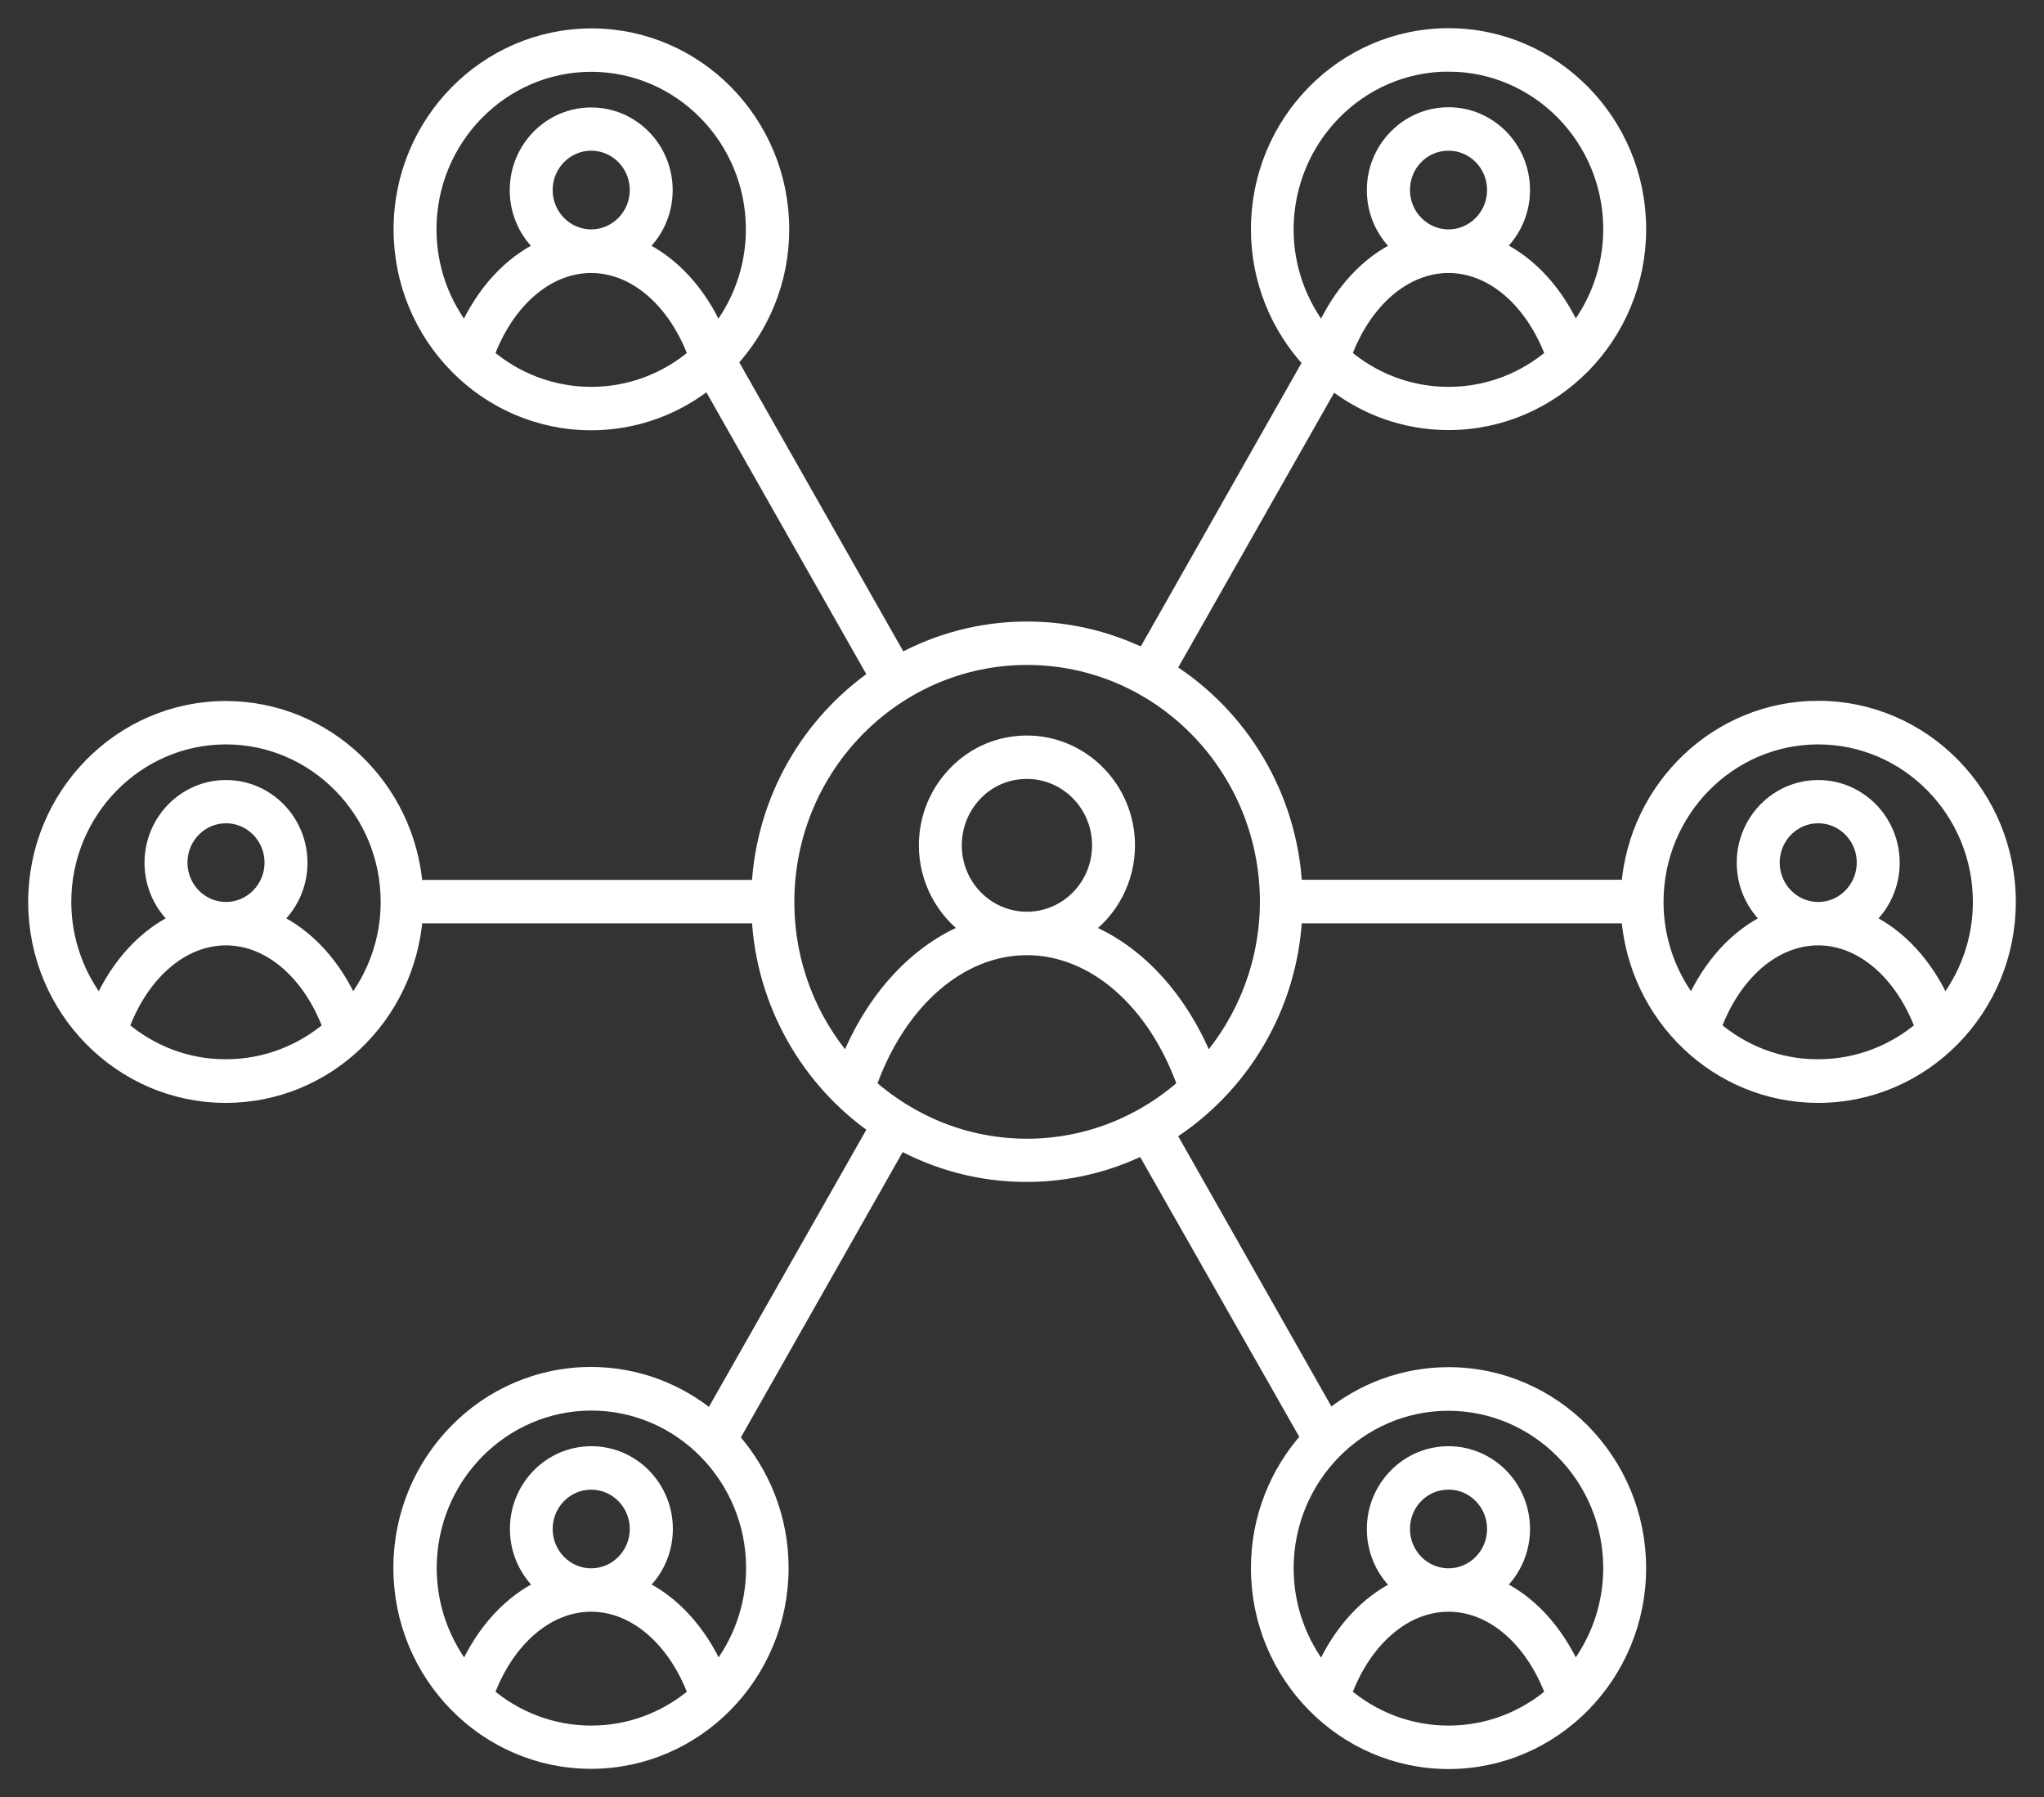 <svg width="58" height="51" viewBox="0 0 58 51" fill="none" xmlns="http://www.w3.org/2000/svg">
<rect x="0" y="0" width="58" height="51" fill="#333333" stroke="none"/>
<mask id="path-1-outside-1_74_558" maskUnits="userSpaceOnUse" x="0" y="0" width="58" height="51" fill="black">
<rect fill="white" width="58" height="51"/>
<path d="M51.593 20.086C48.75 20.086 46.418 22.33 46.203 25.164H36.752C36.613 22.566 35.214 20.305 33.166 19.006L37.796 10.847C38.713 11.573 39.856 12.004 41.103 12.004C44.086 12.004 46.511 9.536 46.511 6.502C46.511 3.467 44.085 1 41.103 1C38.121 1 35.696 3.468 35.696 6.502C35.696 7.96 36.259 9.289 37.176 10.274L32.453 18.605C31.449 18.115 30.33 17.837 29.146 17.837C27.846 17.837 26.628 18.167 25.554 18.752L20.733 10.257C21.638 9.271 22.195 7.954 22.195 6.508C22.195 3.474 19.77 1.006 16.788 1.006C13.804 1.006 11.368 3.468 11.368 6.508C11.368 9.543 13.793 12.01 16.775 12.01C18.034 12.01 19.189 11.568 20.105 10.835L24.845 19.189C22.942 20.512 21.66 22.684 21.526 25.169L11.797 25.17C11.582 22.336 9.25 20.093 6.407 20.093C3.425 20.093 1 22.561 1 25.595C1 28.629 3.425 31.097 6.407 31.097C9.256 31.097 11.588 28.847 11.797 26.002H21.527C21.654 28.493 22.943 30.677 24.846 32L20.175 40.224C19.247 39.456 18.063 38.99 16.769 38.99C13.787 38.99 11.362 41.458 11.362 44.492C11.362 47.527 13.787 49.994 16.769 49.994C19.752 49.994 22.177 47.526 22.177 44.492C22.177 43.075 21.643 41.788 20.779 40.814L25.536 32.425C26.609 33.009 27.828 33.34 29.127 33.34C30.311 33.34 31.437 33.062 32.435 32.572L37.111 40.797C36.235 41.777 35.696 43.07 35.696 44.498C35.696 47.533 38.121 50 41.103 50C44.086 50 46.51 47.532 46.51 44.498C46.51 41.463 44.085 38.996 41.103 38.996C39.827 38.996 38.649 39.451 37.72 40.212L33.166 32.177C35.22 30.872 36.618 28.605 36.751 26.002H46.203C46.412 28.847 48.744 31.097 51.593 31.097C54.575 31.097 57 28.629 57 25.595C57.001 22.554 54.575 20.087 51.593 20.087V20.086ZM38.15 10.08C38.718 8.533 39.856 7.547 41.103 7.547C42.345 7.547 43.482 8.533 44.056 10.08C43.255 10.765 42.228 11.178 41.103 11.178C39.977 11.178 38.951 10.765 38.15 10.08ZM41.103 6.709C40.389 6.709 39.809 6.119 39.809 5.392C39.809 5.038 39.943 4.707 40.187 4.46C40.43 4.212 40.755 4.076 41.103 4.076C41.817 4.076 42.397 4.666 42.397 5.392C42.397 6.118 41.817 6.709 41.103 6.709L41.103 6.709ZM41.103 1.833C43.633 1.833 45.693 3.928 45.693 6.502C45.693 7.606 45.31 8.622 44.677 9.425C44.178 8.291 43.395 7.447 42.478 7.022C42.93 6.626 43.215 6.041 43.215 5.392C43.215 4.206 42.269 3.243 41.103 3.243C40.54 3.243 40.006 3.468 39.606 3.875C39.206 4.282 38.985 4.82 38.985 5.398C38.985 6.048 39.27 6.632 39.722 7.028C38.805 7.452 38.022 8.297 37.523 9.431C36.891 8.628 36.507 7.612 36.507 6.508C36.513 3.928 38.573 1.832 41.103 1.832L41.103 1.833ZM12.186 6.508C12.186 3.934 14.246 1.838 16.776 1.838C19.305 1.838 21.365 3.934 21.365 6.508C21.365 7.612 20.983 8.627 20.35 9.43C19.851 8.297 19.067 7.453 18.151 7.027C18.603 6.632 18.888 6.047 18.888 5.398C18.888 4.211 17.942 3.249 16.776 3.249C15.61 3.249 14.664 4.211 14.664 5.398C14.664 6.048 14.948 6.632 15.401 7.027C14.484 7.452 13.701 8.296 13.202 9.43C12.569 8.627 12.186 7.612 12.186 6.508H12.186ZM16.776 6.709C16.062 6.709 15.482 6.119 15.482 5.392C15.482 4.666 16.062 4.076 16.776 4.076C17.489 4.076 18.07 4.666 18.07 5.392C18.07 6.118 17.489 6.709 16.776 6.709V6.709ZM13.822 10.08C14.391 8.533 15.528 7.547 16.775 7.547C18.017 7.547 19.154 8.533 19.728 10.08C18.928 10.765 17.901 11.178 16.775 11.178C15.656 11.178 14.623 10.765 13.822 10.08ZM13.822 48.069C14.391 46.523 15.528 45.536 16.775 45.536C18.017 45.536 19.154 46.522 19.728 48.069C18.928 48.754 17.901 49.167 16.775 49.167C15.656 49.167 14.623 48.754 13.822 48.069ZM16.776 44.704C16.062 44.704 15.482 44.114 15.482 43.388C15.482 42.662 16.062 42.072 16.776 42.072C17.489 42.072 18.07 42.662 18.07 43.388C18.07 44.114 17.489 44.704 16.776 44.704V44.704ZM20.355 47.42C19.857 46.286 19.073 45.442 18.156 45.017C18.609 44.621 18.893 44.036 18.893 43.387C18.893 42.201 17.947 41.239 16.781 41.239C15.615 41.239 14.669 42.201 14.669 43.387C14.669 44.037 14.954 44.621 15.406 45.017C14.489 45.442 13.707 46.286 13.207 47.42C12.575 46.617 12.192 45.601 12.192 44.498C12.192 41.924 14.251 39.828 16.781 39.828C19.311 39.828 21.371 41.923 21.371 44.498C21.371 45.601 20.988 46.617 20.355 47.42H20.355ZM38.15 48.069C38.719 46.523 39.856 45.536 41.103 45.536C42.35 45.536 43.482 46.522 44.056 48.069C43.255 48.754 42.228 49.167 41.103 49.167C39.977 49.167 38.951 48.754 38.15 48.069ZM41.103 44.704C40.39 44.704 39.809 44.114 39.809 43.388C39.809 43.034 39.943 42.703 40.187 42.455C40.43 42.207 40.755 42.071 41.104 42.071C41.817 42.071 42.397 42.661 42.397 43.388C42.397 44.114 41.817 44.704 41.103 44.704L41.103 44.704ZM45.693 44.498C45.693 45.601 45.31 46.617 44.677 47.42C44.178 46.286 43.395 45.442 42.478 45.017C42.931 44.621 43.215 44.036 43.215 43.387C43.215 42.201 42.269 41.239 41.103 41.239C40.541 41.239 40.006 41.463 39.606 41.87C39.206 42.278 38.985 42.815 38.985 43.393C38.985 44.043 39.27 44.627 39.722 45.023C38.805 45.448 38.022 46.292 37.523 47.426C36.891 46.623 36.508 45.607 36.508 44.504C36.508 41.93 38.567 39.834 41.097 39.834C43.627 39.834 45.693 41.924 45.693 44.498L45.693 44.498ZM3.46 29.16C4.028 27.613 5.165 26.627 6.413 26.627C7.654 26.627 8.792 27.612 9.366 29.16C8.565 29.845 7.538 30.258 6.413 30.258C5.287 30.264 4.26 29.845 3.46 29.16ZM6.413 25.795C5.699 25.795 5.119 25.204 5.119 24.478C5.119 23.752 5.699 23.162 6.413 23.162C7.126 23.162 7.706 23.752 7.706 24.478C7.707 25.204 7.126 25.795 6.413 25.795ZM9.987 28.516C9.488 27.383 8.704 26.539 7.788 26.113C8.24 25.718 8.525 25.133 8.525 24.484C8.525 23.297 7.579 22.335 6.413 22.335C5.247 22.335 4.301 23.297 4.301 24.484C4.301 25.134 4.585 25.718 5.038 26.113C4.121 26.538 3.338 27.382 2.839 28.516C2.206 27.713 1.823 26.698 1.823 25.594C1.823 23.02 3.883 20.924 6.412 20.924C8.942 20.924 11.002 23.02 11.002 25.594C11.002 26.698 10.619 27.713 9.986 28.516H9.987ZM24.666 30.801C25.502 28.427 27.23 26.905 29.139 26.905C31.042 26.905 32.777 28.428 33.613 30.801C32.418 31.864 30.851 32.513 29.139 32.513C27.428 32.513 25.867 31.864 24.666 30.801ZM29.139 26.072C28.008 26.072 27.091 25.139 27.091 23.988C27.091 23.433 27.306 22.907 27.689 22.512C28.077 22.116 28.588 21.904 29.139 21.904C30.27 21.904 31.188 22.837 31.188 23.988C31.188 25.139 30.271 26.072 29.139 26.072L29.139 26.072ZM34.245 30.157C33.503 28.31 32.243 26.963 30.77 26.385C31.518 25.86 32.006 24.98 32.006 23.988C32.006 22.382 30.718 21.072 29.139 21.072C28.373 21.072 27.654 21.373 27.115 21.927C26.575 22.477 26.274 23.209 26.274 23.988C26.274 24.979 26.767 25.859 27.509 26.384C26.03 26.963 24.771 28.309 24.034 30.157C22.978 28.935 22.34 27.341 22.34 25.593C22.34 21.774 25.392 18.669 29.145 18.669C32.899 18.669 35.951 21.774 35.951 25.593C35.945 27.341 35.301 28.935 34.245 30.157L34.245 30.157ZM48.64 29.16C49.209 27.613 50.346 26.627 51.593 26.627C52.835 26.627 53.972 27.613 54.546 29.16C53.745 29.845 52.718 30.258 51.593 30.258C50.468 30.264 49.441 29.845 48.64 29.16V29.16ZM51.593 25.795C50.88 25.795 50.3 25.204 50.3 24.478C50.3 23.752 50.88 23.162 51.593 23.162C52.307 23.162 52.887 23.752 52.887 24.478C52.887 25.204 52.307 25.795 51.593 25.795ZM55.167 28.516C54.668 27.383 53.885 26.539 52.968 26.113C53.421 25.718 53.705 25.133 53.705 24.484C53.705 23.297 52.759 22.335 51.593 22.335C50.427 22.335 49.481 23.297 49.481 24.484C49.481 25.134 49.766 25.718 50.218 26.113C49.301 26.538 48.518 27.382 48.019 28.516C47.387 27.713 47.004 26.698 47.004 25.594C47.004 23.02 49.063 20.924 51.593 20.924C54.123 20.924 56.182 23.02 56.182 25.594C56.182 26.698 55.799 27.713 55.167 28.516H55.167Z"/>
</mask>
<path d="M51.593 20.086C48.75 20.086 46.418 22.33 46.203 25.164H36.752C36.613 22.566 35.214 20.305 33.166 19.006L37.796 10.847C38.713 11.573 39.856 12.004 41.103 12.004C44.086 12.004 46.511 9.536 46.511 6.502C46.511 3.467 44.085 1 41.103 1C38.121 1 35.696 3.468 35.696 6.502C35.696 7.96 36.259 9.289 37.176 10.274L32.453 18.605C31.449 18.115 30.33 17.837 29.146 17.837C27.846 17.837 26.628 18.167 25.554 18.752L20.733 10.257C21.638 9.271 22.195 7.954 22.195 6.508C22.195 3.474 19.77 1.006 16.788 1.006C13.804 1.006 11.368 3.468 11.368 6.508C11.368 9.543 13.793 12.01 16.775 12.01C18.034 12.01 19.189 11.568 20.105 10.835L24.845 19.189C22.942 20.512 21.66 22.684 21.526 25.169L11.797 25.17C11.582 22.336 9.25 20.093 6.407 20.093C3.425 20.093 1 22.561 1 25.595C1 28.629 3.425 31.097 6.407 31.097C9.256 31.097 11.588 28.847 11.797 26.002H21.527C21.654 28.493 22.943 30.677 24.846 32L20.175 40.224C19.247 39.456 18.063 38.99 16.769 38.99C13.787 38.99 11.362 41.458 11.362 44.492C11.362 47.527 13.787 49.994 16.769 49.994C19.752 49.994 22.177 47.526 22.177 44.492C22.177 43.075 21.643 41.788 20.779 40.814L25.536 32.425C26.609 33.009 27.828 33.34 29.127 33.34C30.311 33.34 31.437 33.062 32.435 32.572L37.111 40.797C36.235 41.777 35.696 43.07 35.696 44.498C35.696 47.533 38.121 50 41.103 50C44.086 50 46.51 47.532 46.51 44.498C46.51 41.463 44.085 38.996 41.103 38.996C39.827 38.996 38.649 39.451 37.72 40.212L33.166 32.177C35.22 30.872 36.618 28.605 36.751 26.002H46.203C46.412 28.847 48.744 31.097 51.593 31.097C54.575 31.097 57 28.629 57 25.595C57.001 22.554 54.575 20.087 51.593 20.087V20.086ZM38.15 10.08C38.718 8.533 39.856 7.547 41.103 7.547C42.345 7.547 43.482 8.533 44.056 10.08C43.255 10.765 42.228 11.178 41.103 11.178C39.977 11.178 38.951 10.765 38.15 10.08ZM41.103 6.709C40.389 6.709 39.809 6.119 39.809 5.392C39.809 5.038 39.943 4.707 40.187 4.46C40.43 4.212 40.755 4.076 41.103 4.076C41.817 4.076 42.397 4.666 42.397 5.392C42.397 6.118 41.817 6.709 41.103 6.709L41.103 6.709ZM41.103 1.833C43.633 1.833 45.693 3.928 45.693 6.502C45.693 7.606 45.31 8.622 44.677 9.425C44.178 8.291 43.395 7.447 42.478 7.022C42.93 6.626 43.215 6.041 43.215 5.392C43.215 4.206 42.269 3.243 41.103 3.243C40.54 3.243 40.006 3.468 39.606 3.875C39.206 4.282 38.985 4.82 38.985 5.398C38.985 6.048 39.27 6.632 39.722 7.028C38.805 7.452 38.022 8.297 37.523 9.431C36.891 8.628 36.507 7.612 36.507 6.508C36.513 3.928 38.573 1.832 41.103 1.832L41.103 1.833ZM12.186 6.508C12.186 3.934 14.246 1.838 16.776 1.838C19.305 1.838 21.365 3.934 21.365 6.508C21.365 7.612 20.983 8.627 20.35 9.43C19.851 8.297 19.067 7.453 18.151 7.027C18.603 6.632 18.888 6.047 18.888 5.398C18.888 4.211 17.942 3.249 16.776 3.249C15.61 3.249 14.664 4.211 14.664 5.398C14.664 6.048 14.948 6.632 15.401 7.027C14.484 7.452 13.701 8.296 13.202 9.43C12.569 8.627 12.186 7.612 12.186 6.508H12.186ZM16.776 6.709C16.062 6.709 15.482 6.119 15.482 5.392C15.482 4.666 16.062 4.076 16.776 4.076C17.489 4.076 18.07 4.666 18.07 5.392C18.07 6.118 17.489 6.709 16.776 6.709V6.709ZM13.822 10.08C14.391 8.533 15.528 7.547 16.775 7.547C18.017 7.547 19.154 8.533 19.728 10.08C18.928 10.765 17.901 11.178 16.775 11.178C15.656 11.178 14.623 10.765 13.822 10.08ZM13.822 48.069C14.391 46.523 15.528 45.536 16.775 45.536C18.017 45.536 19.154 46.522 19.728 48.069C18.928 48.754 17.901 49.167 16.775 49.167C15.656 49.167 14.623 48.754 13.822 48.069ZM16.776 44.704C16.062 44.704 15.482 44.114 15.482 43.388C15.482 42.662 16.062 42.072 16.776 42.072C17.489 42.072 18.07 42.662 18.07 43.388C18.07 44.114 17.489 44.704 16.776 44.704V44.704ZM20.355 47.42C19.857 46.286 19.073 45.442 18.156 45.017C18.609 44.621 18.893 44.036 18.893 43.387C18.893 42.201 17.947 41.239 16.781 41.239C15.615 41.239 14.669 42.201 14.669 43.387C14.669 44.037 14.954 44.621 15.406 45.017C14.489 45.442 13.707 46.286 13.207 47.42C12.575 46.617 12.192 45.601 12.192 44.498C12.192 41.924 14.251 39.828 16.781 39.828C19.311 39.828 21.371 41.923 21.371 44.498C21.371 45.601 20.988 46.617 20.355 47.42H20.355ZM38.15 48.069C38.719 46.523 39.856 45.536 41.103 45.536C42.35 45.536 43.482 46.522 44.056 48.069C43.255 48.754 42.228 49.167 41.103 49.167C39.977 49.167 38.951 48.754 38.15 48.069ZM41.103 44.704C40.39 44.704 39.809 44.114 39.809 43.388C39.809 43.034 39.943 42.703 40.187 42.455C40.43 42.207 40.755 42.071 41.104 42.071C41.817 42.071 42.397 42.661 42.397 43.388C42.397 44.114 41.817 44.704 41.103 44.704L41.103 44.704ZM45.693 44.498C45.693 45.601 45.31 46.617 44.677 47.42C44.178 46.286 43.395 45.442 42.478 45.017C42.931 44.621 43.215 44.036 43.215 43.387C43.215 42.201 42.269 41.239 41.103 41.239C40.541 41.239 40.006 41.463 39.606 41.87C39.206 42.278 38.985 42.815 38.985 43.393C38.985 44.043 39.27 44.627 39.722 45.023C38.805 45.448 38.022 46.292 37.523 47.426C36.891 46.623 36.508 45.607 36.508 44.504C36.508 41.93 38.567 39.834 41.097 39.834C43.627 39.834 45.693 41.924 45.693 44.498L45.693 44.498ZM3.46 29.16C4.028 27.613 5.165 26.627 6.413 26.627C7.654 26.627 8.792 27.612 9.366 29.16C8.565 29.845 7.538 30.258 6.413 30.258C5.287 30.264 4.26 29.845 3.46 29.16ZM6.413 25.795C5.699 25.795 5.119 25.204 5.119 24.478C5.119 23.752 5.699 23.162 6.413 23.162C7.126 23.162 7.706 23.752 7.706 24.478C7.707 25.204 7.126 25.795 6.413 25.795ZM9.987 28.516C9.488 27.383 8.704 26.539 7.788 26.113C8.24 25.718 8.525 25.133 8.525 24.484C8.525 23.297 7.579 22.335 6.413 22.335C5.247 22.335 4.301 23.297 4.301 24.484C4.301 25.134 4.585 25.718 5.038 26.113C4.121 26.538 3.338 27.382 2.839 28.516C2.206 27.713 1.823 26.698 1.823 25.594C1.823 23.02 3.883 20.924 6.412 20.924C8.942 20.924 11.002 23.02 11.002 25.594C11.002 26.698 10.619 27.713 9.986 28.516H9.987ZM24.666 30.801C25.502 28.427 27.23 26.905 29.139 26.905C31.042 26.905 32.777 28.428 33.613 30.801C32.418 31.864 30.851 32.513 29.139 32.513C27.428 32.513 25.867 31.864 24.666 30.801ZM29.139 26.072C28.008 26.072 27.091 25.139 27.091 23.988C27.091 23.433 27.306 22.907 27.689 22.512C28.077 22.116 28.588 21.904 29.139 21.904C30.27 21.904 31.188 22.837 31.188 23.988C31.188 25.139 30.271 26.072 29.139 26.072L29.139 26.072ZM34.245 30.157C33.503 28.31 32.243 26.963 30.77 26.385C31.518 25.86 32.006 24.98 32.006 23.988C32.006 22.382 30.718 21.072 29.139 21.072C28.373 21.072 27.654 21.373 27.115 21.927C26.575 22.477 26.274 23.209 26.274 23.988C26.274 24.979 26.767 25.859 27.509 26.384C26.03 26.963 24.771 28.309 24.034 30.157C22.978 28.935 22.34 27.341 22.34 25.593C22.34 21.774 25.392 18.669 29.145 18.669C32.899 18.669 35.951 21.774 35.951 25.593C35.945 27.341 35.301 28.935 34.245 30.157L34.245 30.157ZM48.64 29.16C49.209 27.613 50.346 26.627 51.593 26.627C52.835 26.627 53.972 27.613 54.546 29.16C53.745 29.845 52.718 30.258 51.593 30.258C50.468 30.264 49.441 29.845 48.64 29.16V29.16ZM51.593 25.795C50.88 25.795 50.3 25.204 50.3 24.478C50.3 23.752 50.88 23.162 51.593 23.162C52.307 23.162 52.887 23.752 52.887 24.478C52.887 25.204 52.307 25.795 51.593 25.795ZM55.167 28.516C54.668 27.383 53.885 26.539 52.968 26.113C53.421 25.718 53.705 25.133 53.705 24.484C53.705 23.297 52.759 22.335 51.593 22.335C50.427 22.335 49.481 23.297 49.481 24.484C49.481 25.134 49.766 25.718 50.218 26.113C49.301 26.538 48.518 27.382 48.019 28.516C47.387 27.713 47.004 26.698 47.004 25.594C47.004 23.02 49.063 20.924 51.593 20.924C54.123 20.924 56.182 23.02 56.182 25.594C56.182 26.698 55.799 27.713 55.167 28.516H55.167Z" fill="white"/>
<path d="M51.593 20.086C48.75 20.086 46.418 22.33 46.203 25.164H36.752C36.613 22.566 35.214 20.305 33.166 19.006L37.796 10.847C38.713 11.573 39.856 12.004 41.103 12.004C44.086 12.004 46.511 9.536 46.511 6.502C46.511 3.467 44.085 1 41.103 1C38.121 1 35.696 3.468 35.696 6.502C35.696 7.96 36.259 9.289 37.176 10.274L32.453 18.605C31.449 18.115 30.33 17.837 29.146 17.837C27.846 17.837 26.628 18.167 25.554 18.752L20.733 10.257C21.638 9.271 22.195 7.954 22.195 6.508C22.195 3.474 19.77 1.006 16.788 1.006C13.804 1.006 11.368 3.468 11.368 6.508C11.368 9.543 13.793 12.01 16.775 12.01C18.034 12.01 19.189 11.568 20.105 10.835L24.845 19.189C22.942 20.512 21.66 22.684 21.526 25.169L11.797 25.17C11.582 22.336 9.25 20.093 6.407 20.093C3.425 20.093 1 22.561 1 25.595C1 28.629 3.425 31.097 6.407 31.097C9.256 31.097 11.588 28.847 11.797 26.002H21.527C21.654 28.493 22.943 30.677 24.846 32L20.175 40.224C19.247 39.456 18.063 38.99 16.769 38.99C13.787 38.99 11.362 41.458 11.362 44.492C11.362 47.527 13.787 49.994 16.769 49.994C19.752 49.994 22.177 47.526 22.177 44.492C22.177 43.075 21.643 41.788 20.779 40.814L25.536 32.425C26.609 33.009 27.828 33.34 29.127 33.34C30.311 33.34 31.437 33.062 32.435 32.572L37.111 40.797C36.235 41.777 35.696 43.07 35.696 44.498C35.696 47.533 38.121 50 41.103 50C44.086 50 46.51 47.532 46.51 44.498C46.51 41.463 44.085 38.996 41.103 38.996C39.827 38.996 38.649 39.451 37.72 40.212L33.166 32.177C35.22 30.872 36.618 28.605 36.751 26.002H46.203C46.412 28.847 48.744 31.097 51.593 31.097C54.575 31.097 57 28.629 57 25.595C57.001 22.554 54.575 20.087 51.593 20.087V20.086ZM38.15 10.08C38.718 8.533 39.856 7.547 41.103 7.547C42.345 7.547 43.482 8.533 44.056 10.08C43.255 10.765 42.228 11.178 41.103 11.178C39.977 11.178 38.951 10.765 38.15 10.08ZM41.103 6.709C40.389 6.709 39.809 6.119 39.809 5.392C39.809 5.038 39.943 4.707 40.187 4.46C40.43 4.212 40.755 4.076 41.103 4.076C41.817 4.076 42.397 4.666 42.397 5.392C42.397 6.118 41.817 6.709 41.103 6.709L41.103 6.709ZM41.103 1.833C43.633 1.833 45.693 3.928 45.693 6.502C45.693 7.606 45.31 8.622 44.677 9.425C44.178 8.291 43.395 7.447 42.478 7.022C42.93 6.626 43.215 6.041 43.215 5.392C43.215 4.206 42.269 3.243 41.103 3.243C40.54 3.243 40.006 3.468 39.606 3.875C39.206 4.282 38.985 4.82 38.985 5.398C38.985 6.048 39.27 6.632 39.722 7.028C38.805 7.452 38.022 8.297 37.523 9.431C36.891 8.628 36.507 7.612 36.507 6.508C36.513 3.928 38.573 1.832 41.103 1.832L41.103 1.833ZM12.186 6.508C12.186 3.934 14.246 1.838 16.776 1.838C19.305 1.838 21.365 3.934 21.365 6.508C21.365 7.612 20.983 8.627 20.35 9.43C19.851 8.297 19.067 7.453 18.151 7.027C18.603 6.632 18.888 6.047 18.888 5.398C18.888 4.211 17.942 3.249 16.776 3.249C15.61 3.249 14.664 4.211 14.664 5.398C14.664 6.048 14.948 6.632 15.401 7.027C14.484 7.452 13.701 8.296 13.202 9.43C12.569 8.627 12.186 7.612 12.186 6.508H12.186ZM16.776 6.709C16.062 6.709 15.482 6.119 15.482 5.392C15.482 4.666 16.062 4.076 16.776 4.076C17.489 4.076 18.07 4.666 18.07 5.392C18.07 6.118 17.489 6.709 16.776 6.709V6.709ZM13.822 10.08C14.391 8.533 15.528 7.547 16.775 7.547C18.017 7.547 19.154 8.533 19.728 10.08C18.928 10.765 17.901 11.178 16.775 11.178C15.656 11.178 14.623 10.765 13.822 10.08ZM13.822 48.069C14.391 46.523 15.528 45.536 16.775 45.536C18.017 45.536 19.154 46.522 19.728 48.069C18.928 48.754 17.901 49.167 16.775 49.167C15.656 49.167 14.623 48.754 13.822 48.069ZM16.776 44.704C16.062 44.704 15.482 44.114 15.482 43.388C15.482 42.662 16.062 42.072 16.776 42.072C17.489 42.072 18.07 42.662 18.07 43.388C18.07 44.114 17.489 44.704 16.776 44.704V44.704ZM20.355 47.42C19.857 46.286 19.073 45.442 18.156 45.017C18.609 44.621 18.893 44.036 18.893 43.387C18.893 42.201 17.947 41.239 16.781 41.239C15.615 41.239 14.669 42.201 14.669 43.387C14.669 44.037 14.954 44.621 15.406 45.017C14.489 45.442 13.707 46.286 13.207 47.42C12.575 46.617 12.192 45.601 12.192 44.498C12.192 41.924 14.251 39.828 16.781 39.828C19.311 39.828 21.371 41.923 21.371 44.498C21.371 45.601 20.988 46.617 20.355 47.42H20.355ZM38.15 48.069C38.719 46.523 39.856 45.536 41.103 45.536C42.35 45.536 43.482 46.522 44.056 48.069C43.255 48.754 42.228 49.167 41.103 49.167C39.977 49.167 38.951 48.754 38.15 48.069ZM41.103 44.704C40.39 44.704 39.809 44.114 39.809 43.388C39.809 43.034 39.943 42.703 40.187 42.455C40.43 42.207 40.755 42.071 41.104 42.071C41.817 42.071 42.397 42.661 42.397 43.388C42.397 44.114 41.817 44.704 41.103 44.704L41.103 44.704ZM45.693 44.498C45.693 45.601 45.31 46.617 44.677 47.42C44.178 46.286 43.395 45.442 42.478 45.017C42.931 44.621 43.215 44.036 43.215 43.387C43.215 42.201 42.269 41.239 41.103 41.239C40.541 41.239 40.006 41.463 39.606 41.87C39.206 42.278 38.985 42.815 38.985 43.393C38.985 44.043 39.27 44.627 39.722 45.023C38.805 45.448 38.022 46.292 37.523 47.426C36.891 46.623 36.508 45.607 36.508 44.504C36.508 41.93 38.567 39.834 41.097 39.834C43.627 39.834 45.693 41.924 45.693 44.498L45.693 44.498ZM3.46 29.16C4.028 27.613 5.165 26.627 6.413 26.627C7.654 26.627 8.792 27.612 9.366 29.16C8.565 29.845 7.538 30.258 6.413 30.258C5.287 30.264 4.26 29.845 3.46 29.16ZM6.413 25.795C5.699 25.795 5.119 25.204 5.119 24.478C5.119 23.752 5.699 23.162 6.413 23.162C7.126 23.162 7.706 23.752 7.706 24.478C7.707 25.204 7.126 25.795 6.413 25.795ZM9.987 28.516C9.488 27.383 8.704 26.539 7.788 26.113C8.24 25.718 8.525 25.133 8.525 24.484C8.525 23.297 7.579 22.335 6.413 22.335C5.247 22.335 4.301 23.297 4.301 24.484C4.301 25.134 4.585 25.718 5.038 26.113C4.121 26.538 3.338 27.382 2.839 28.516C2.206 27.713 1.823 26.698 1.823 25.594C1.823 23.02 3.883 20.924 6.412 20.924C8.942 20.924 11.002 23.02 11.002 25.594C11.002 26.698 10.619 27.713 9.986 28.516H9.987ZM24.666 30.801C25.502 28.427 27.23 26.905 29.139 26.905C31.042 26.905 32.777 28.428 33.613 30.801C32.418 31.864 30.851 32.513 29.139 32.513C27.428 32.513 25.867 31.864 24.666 30.801ZM29.139 26.072C28.008 26.072 27.091 25.139 27.091 23.988C27.091 23.433 27.306 22.907 27.689 22.512C28.077 22.116 28.588 21.904 29.139 21.904C30.27 21.904 31.188 22.837 31.188 23.988C31.188 25.139 30.271 26.072 29.139 26.072L29.139 26.072ZM34.245 30.157C33.503 28.31 32.243 26.963 30.77 26.385C31.518 25.86 32.006 24.98 32.006 23.988C32.006 22.382 30.718 21.072 29.139 21.072C28.373 21.072 27.654 21.373 27.115 21.927C26.575 22.477 26.274 23.209 26.274 23.988C26.274 24.979 26.767 25.859 27.509 26.384C26.03 26.963 24.771 28.309 24.034 30.157C22.978 28.935 22.34 27.341 22.34 25.593C22.34 21.774 25.392 18.669 29.145 18.669C32.899 18.669 35.951 21.774 35.951 25.593C35.945 27.341 35.301 28.935 34.245 30.157L34.245 30.157ZM48.64 29.16C49.209 27.613 50.346 26.627 51.593 26.627C52.835 26.627 53.972 27.613 54.546 29.16C53.745 29.845 52.718 30.258 51.593 30.258C50.468 30.264 49.441 29.845 48.64 29.16V29.16ZM51.593 25.795C50.88 25.795 50.3 25.204 50.3 24.478C50.3 23.752 50.88 23.162 51.593 23.162C52.307 23.162 52.887 23.752 52.887 24.478C52.887 25.204 52.307 25.795 51.593 25.795ZM55.167 28.516C54.668 27.383 53.885 26.539 52.968 26.113C53.421 25.718 53.705 25.133 53.705 24.484C53.705 23.297 52.759 22.335 51.593 22.335C50.427 22.335 49.481 23.297 49.481 24.484C49.481 25.134 49.766 25.718 50.218 26.113C49.301 26.538 48.518 27.382 48.019 28.516C47.387 27.713 47.004 26.698 47.004 25.594C47.004 23.02 49.063 20.924 51.593 20.924C54.123 20.924 56.182 23.02 56.182 25.594C56.182 26.698 55.799 27.713 55.167 28.516H55.167Z" stroke="white" stroke-width="0.4" mask="url(#path-1-outside-1_74_558)"/>
</svg>

